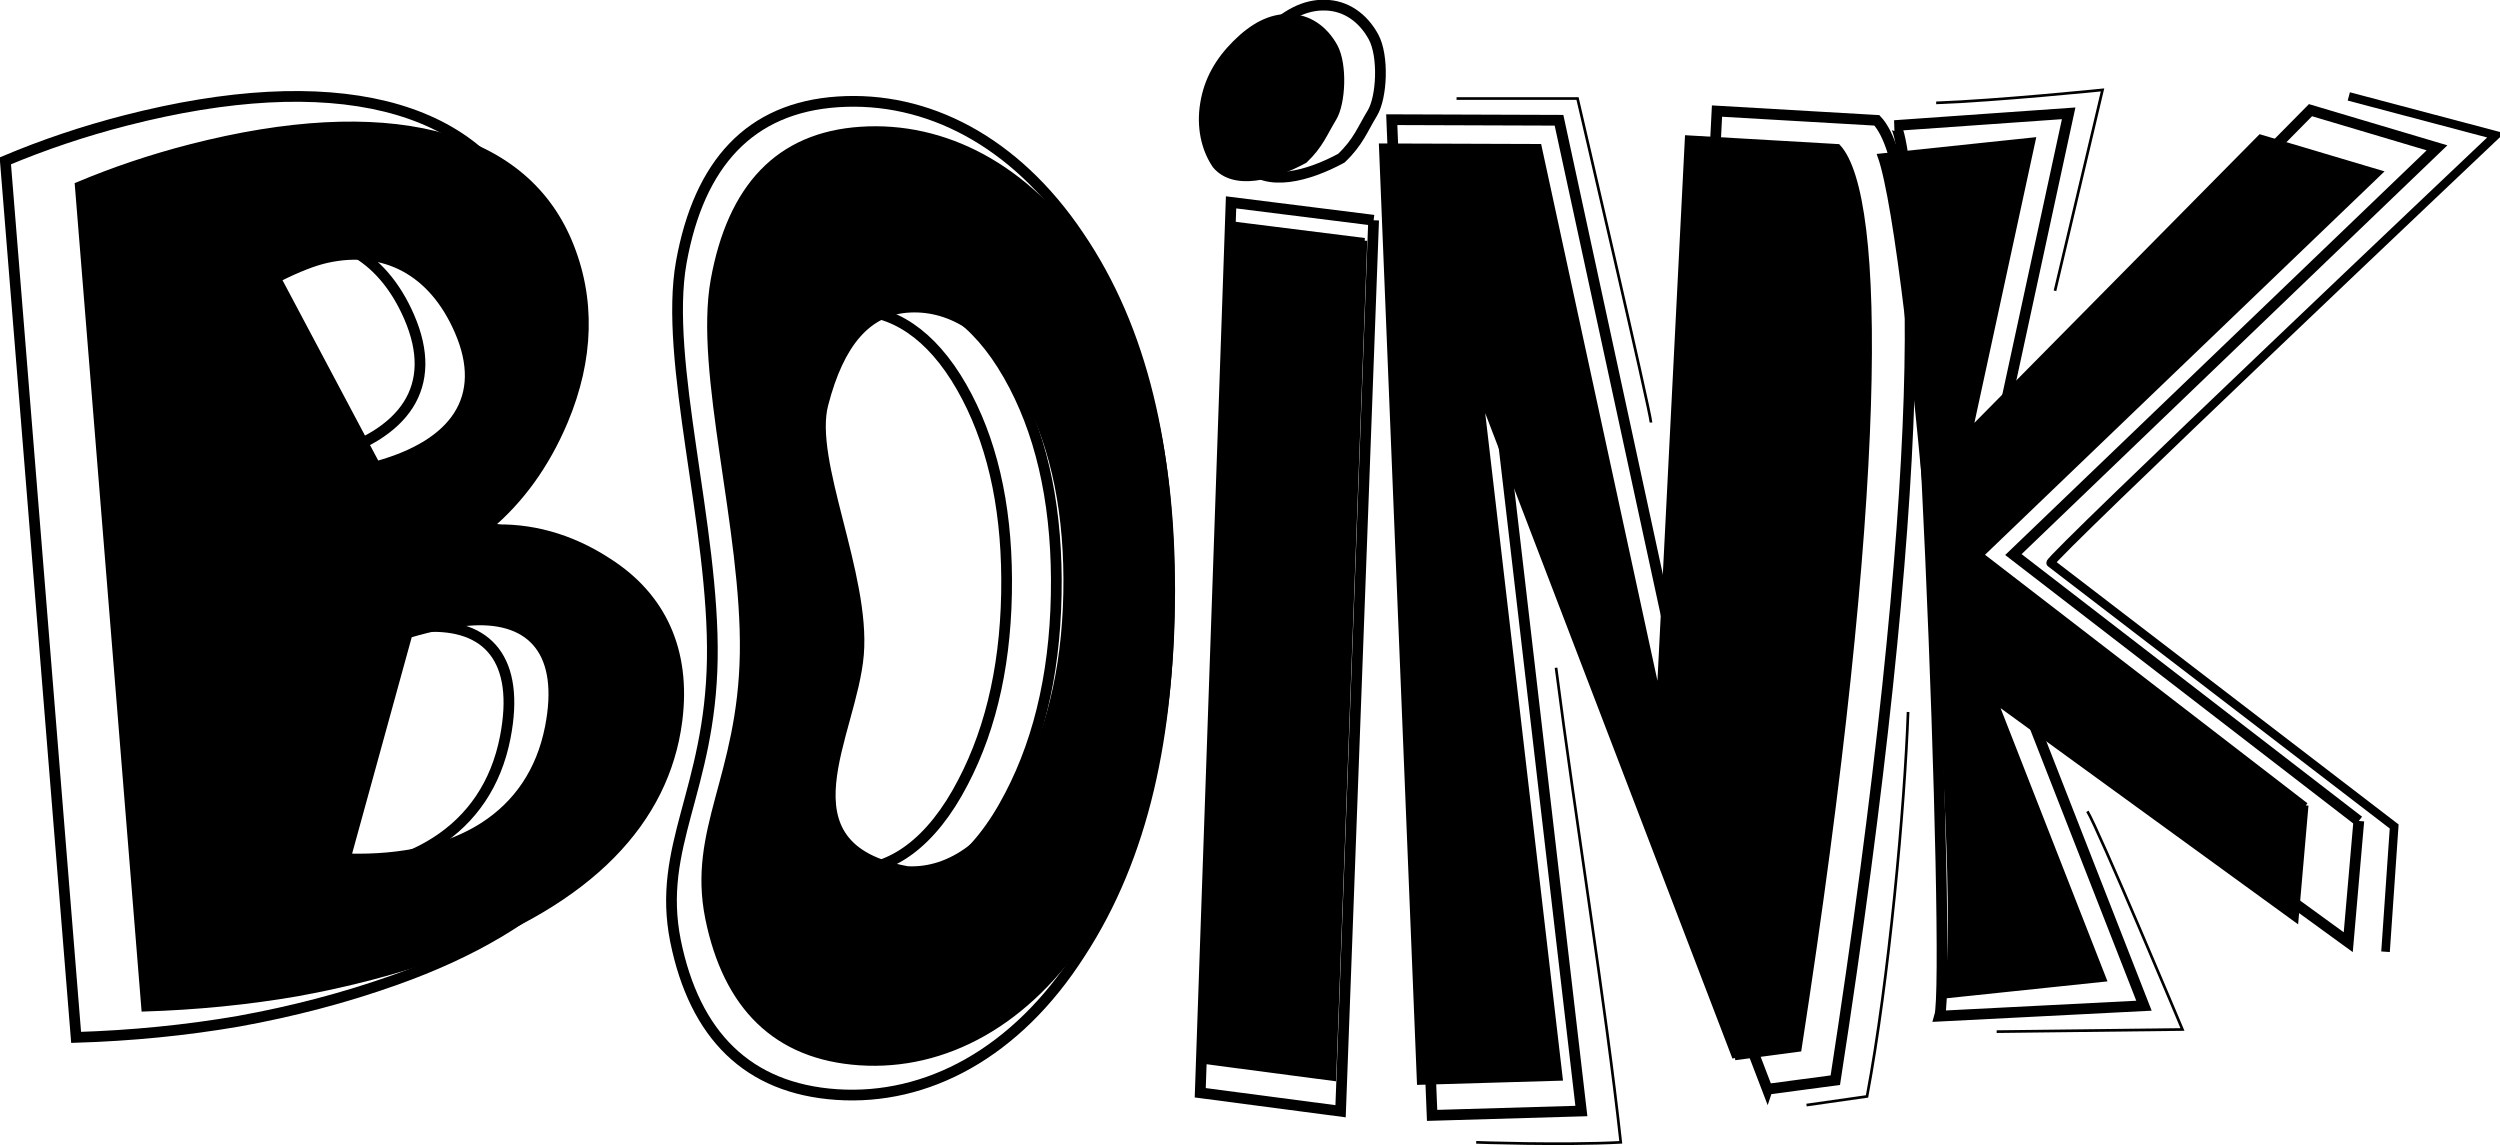 <?xml version="1.0" encoding="UTF-8"?>
<svg version="1.1" viewBox="0 0 931.71 426.73" xmlns="http://www.w3.org/2000/svg">
<g transform="translate(-33.212 -419.63)" stroke="#000">
<g transform="matrix(.878 0 0 .878 2.781 77.106)" fill="none" stroke-width="4.554">
<path d="m507.05 640.95m-45.106-5.022c-0.162-32.312-6.547-59.592-19.104-81.512-12.846-22.502-29.464-33.253-47.127-32.437-17.782 0.822-29.18 14.48-35.854 40.177-6.338 23.772 15.409 74.369 15.083 106.14-5.259 36.65-35.125 81.09 19.746 90.998 18.112 0.837 35.454-11.454 48.716-37.106 12.526-23.898 18.708-52.77 18.54-86.264"/>
<path d="m308.59 700.75c-5.84 44.69-39.62 81.72-106.49 105.41-21.14 7.526-43.326 13.303-66.055 17.419-22.584 3.909-45.799 6.154-69.075 6.877 0 0-30.049-372.06-30.049-372.06 16.059-6.766 33.175-12.557 51.012-17.142 87.415-22.468 149.65-7.707 170.91 42.639 10.889 25.787 9.842 53.481-1.806 81.274-8.505 20.237-20.33 36.142-34.344 47.877 18.271-0.986 36.608 3.782 54.013 15.183 24.228 15.471 36.127 40.052 31.882 72.53m-100.25-176.11c-11.769-27.129-33.423-37.772-58.597-32.277-5.896 1.288-13.25 4.172-21.943 8.55l44.235 83.383c34.453-9.661 49.166-30.006 36.305-59.655m40.782 178.44c6.421-32.974-7.376-48.396-33.928-46.961-4.273 0.231-8.773 0.869-13.514 1.898-4.624 0.828-9.588 2.054-14.915 3.66 0 0-27.495 99.866-27.495 99.866 48.686 1.247 82.131-18.81 89.852-58.463"/>
<path d="m530.99 641.37c6e-3 60.621-10.91 112.05-37.82 153.36-27.172 42.574-65.258 62.541-103.27 60.002-37.864-2.529-60.398-25.201-68.517-65.262-7.986-40.051 14.695-63.883 15.624-119.49 0.936-56-20.665-126.89-13.152-168.61 7.569-41.927 29.125-65.542 66.498-68.021 37.52-2.488 75.017 16.438 102.19 56.895 27.258 40.034 38.441 90.722 38.448 151.13m-47.952-5.342c-0.172-34.372-6.96-63.393-20.31-86.711-13.657-23.937-31.324-35.374-50.1-34.506-18.904 0.874-31.021 15.404-38.117 42.74-6.738 25.289 16.381 79.113 16.035 112.91-5.591 38.988-37.341 86.262 20.992 96.802 19.255 0.89 37.691-12.185 51.79-39.472 13.317-25.423 19.889-56.136 19.71-91.766"/>
<path d="m617.72 483.61s-14.029 378.2-14.029 378.2-59.568-7.846-59.568-7.846l13.085-377.95s60.512 7.593 60.512 7.593"/>
<path d="m784.84 852.47-115.01-300.46 36.072 309.7-63.359 1.854-17.124-422.64 70.992 0.242 54.216 250.33 12.844-254.23 67.863 3.936c20.888 22.394 21.417 154.88-17.639 407.42l-28.854 3.843z"/>
<path d="m1035.9 738.59s-4.482 51.466-4.482 51.466l-135.89-98.795 49.177 125.75-86.718 4.429c4.848-16.337-8.788-378.01-19.198-378.01l73.952-5.206-28.449 131.43s131.1-132.77 131.1-132.77l53.706 15.986-179.82 172.65 146.61 113.07"/>
<path d="m572.63 404.19c7.776-7.756 15.738-12.103 24.403-11.888 8.86 0.108 16.184 5.339 20.612 13.434 4.411 8.063 3.629 25.672-0.495 32.456-4.139 6.756-5.881 12.157-13.131 19.081-14.08 7.614-31.911 12.533-40.486 2.275-5.011-7.351-7.273-17.437-5.481-28.166 1.727-10.693 6.83-19.463 14.579-27.192"/>
</g>
<g transform="matrix(.878 0 0 .878 2.781 77.106)" stroke-width="2.277">
<path d="m323.09 696.42c-5.493 42.006-37.268 76.818-100.17 99.088-19.885 7.075-40.754 12.505-62.134 16.374-21.244 3.675-43.08 5.785-64.975 6.465l-28.265-349.76c15.106-6.36 31.206-11.804 47.984-16.114 82.227-21.121 140.77-7.245 160.77 40.082 10.242 24.241 9.258 50.274-1.699 76.401-8 19.024-19.123 33.975-32.306 45.006 17.187-0.927 34.435 3.555 50.807 14.273 22.79 14.543 33.982 37.651 29.99 68.181m-94.3-165.54c-11.07-25.502-31.439-35.508-55.119-30.342-5.546 1.21-12.463 3.921-20.641 8.037l41.609 78.384c32.408-9.082 46.248-28.207 34.15-56.078m38.362 167.74c6.04-30.997-6.938-45.495-31.915-44.146-4.019 0.217-8.253 0.817-12.712 1.784-4.35 0.778-9.019 1.931-14.029 3.441l-25.863 93.879c45.796 1.173 77.256-17.682 84.519-54.957"/>
<path d="m532.3 640.6c6e-3 56.987-10.262 105.33-35.575 144.17-25.56 40.021-61.384 58.791-97.14 56.405-35.617-2.377-56.813-23.69-64.45-61.349-7.512-37.65 13.822-60.052 14.697-112.33 0.881-52.643-19.438-119.29-12.371-158.5 7.12-39.413 27.396-61.612 62.551-63.943 35.293-2.339 70.565 15.452 96.122 53.484 25.64 37.634 36.16 85.283 36.166 142.07m-45.106-5.022c-0.162-32.312-6.547-59.592-19.104-81.512-12.846-22.502-29.464-33.253-47.127-32.437-17.782 0.822-29.18 14.48-35.854 40.177-6.338 23.772 17.876 71.931 15.083 106.14-2.792 34.213-35.125 81.09 19.746 90.998 18.112 0.837 35.454-11.454 48.716-37.106 12.526-23.898 18.708-52.77 18.54-86.264"/>
<path d="m613.88 492.29s-13.197 355.52-13.197 355.52-56.032-7.375-56.032-7.375l12.309-355.29 56.921 7.138"/>
<path d="m771.08 839.03-108.18-282.45 33.931 291.13-59.599 1.742-16.108-397.3 66.778 0.227 50.998 235.32 12.081-238.99 63.835 3.7c19.648 21.051 20.145 145.59-16.592 382.99l-27.141 3.612z"/>
<path d="m1013.4 731.99-4.216 48.38-127.82-92.871 46.258 118.21s-67.103 7.043-67.103 7.043c9.12-31.653-13.848-317.51-27.724-356.31l64.76-6.814-26.76 123.55 123.32-124.81 50.518 15.027-169.14 162.3 137.91 106.29"/>
<path d="m558.97 408.38c7.314-7.291 14.804-11.378 22.955-11.175 8.334 0.102 15.223 5.019 19.389 12.628 4.149 7.58 3.413 24.133-0.466 30.51-3.893 6.351-5.532 11.428-12.352 17.937-13.244 7.157-30.017 11.781-38.083 2.139-4.714-6.91-6.841-16.392-5.156-26.477 1.624-10.052 6.425-18.296 13.713-25.562"/>
</g>
</g>
<g transform="translate(-33.212 -111.36)" fill="none" stroke="#000">
<path d="m922.26 466.06 3.221-46.688-128.02-98.206c-1.61-0.805 165.86-159.38 165.86-159.38l-54.75-14.489" stroke-width="3.2"/>
<path d="m811.15 413.73c4.026 6.44 35.427 81.302 35.427 81.302l-69.243 0.805" stroke-width="1px"/>
<path d="m744.32 376.7c-1.226 34.998-7.139 99.923-15.298 143.28l-22.544 3.22" stroke-width="1px"/>
<path d="m754.79 149.7c22.544-0.805 61.996-4.83 61.996-4.83l-17.713 74.862" stroke-width="1px"/>
<path d="m648.51 268.84c0-3.22-27.375-120.75-27.375-120.75h-45.088" stroke-width="1px"/>
<path d="m613.12 360.22c7.237 56.277 18.495 125.42 24.124 176.87-21.877 1.15-53.877 0-53.877 0" stroke-width="1px"/>
</g>
</svg>
